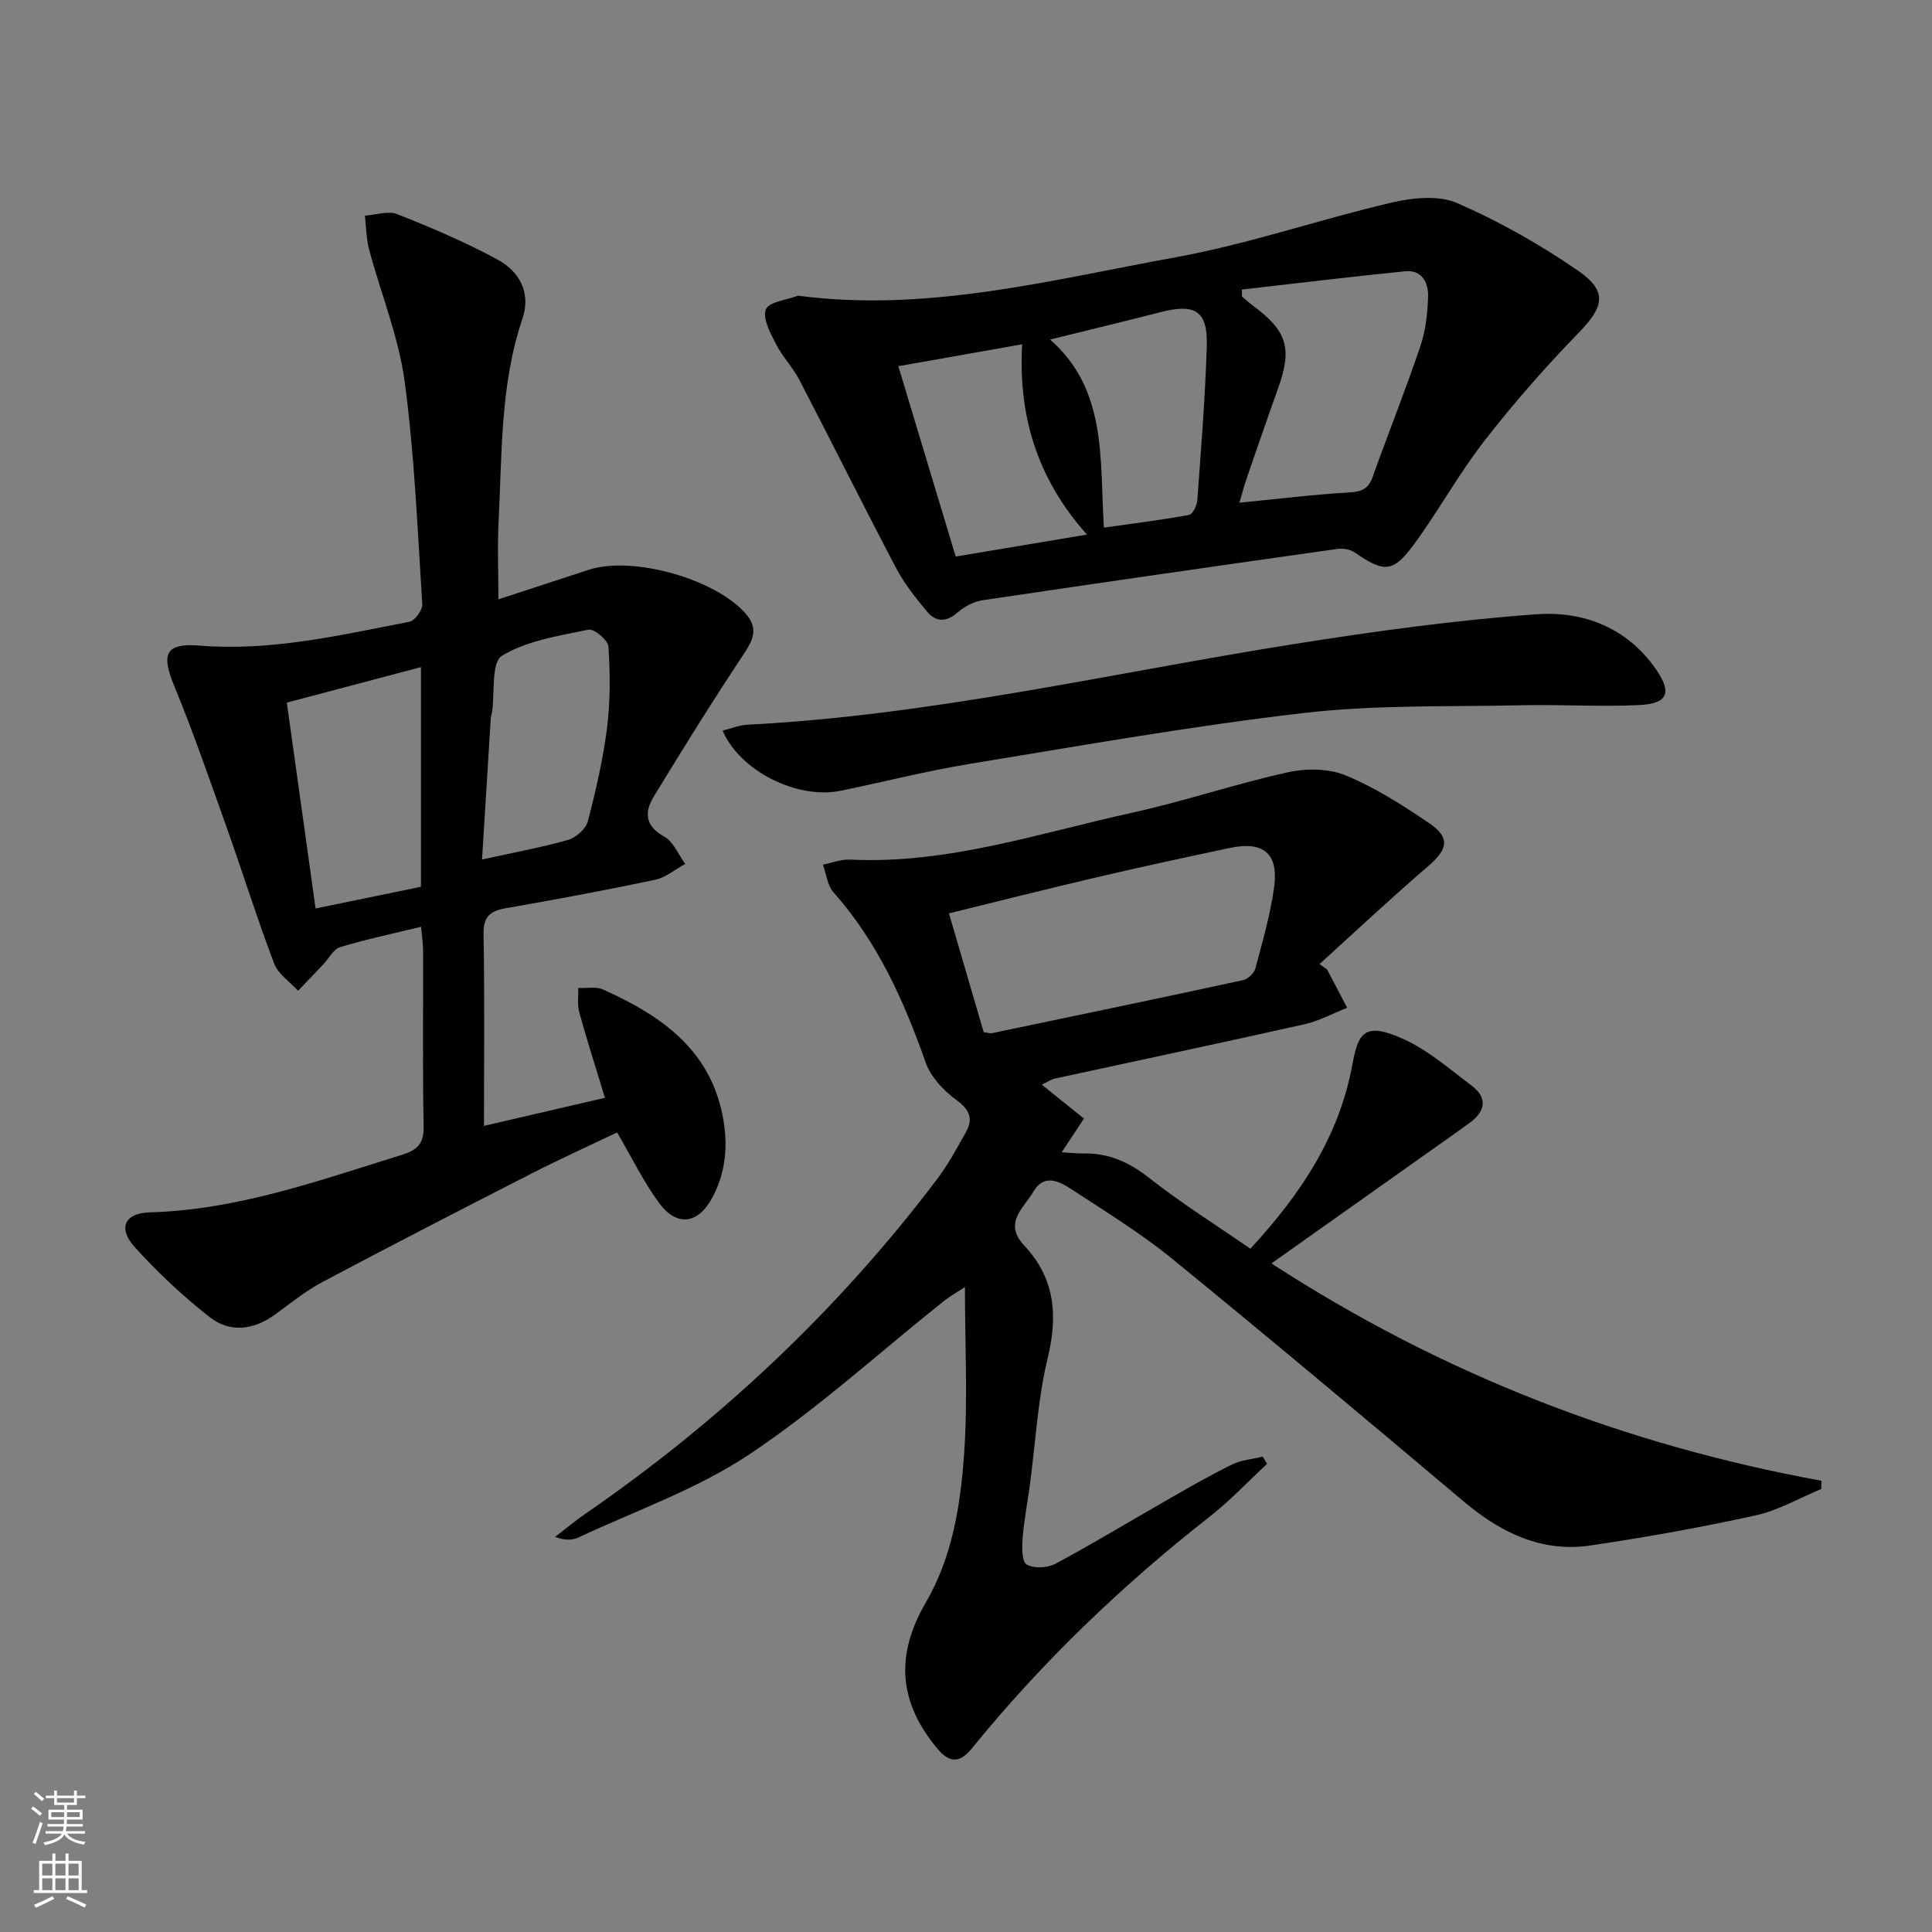 <svg enable-background="new 0 0 400 400" viewBox="0 0 400 400" xmlns="http://www.w3.org/2000/svg"><rect x="0" y="0" width="400" height="400" fill="#808080" stroke="none"/><g fill="#010000"><path d="m274.76 200.73c1.39 2.64 2.77 5.28 4.16 7.92-2.98 1.17-5.87 2.75-8.96 3.44-17.17 3.85-34.38 7.48-51.57 11.22-.75.16-1.42.65-2.69 1.26 3.15 2.54 5.97 4.81 8.72 7.02-1.85 2.8-3.02 4.58-4.61 6.98 1.88.11 3.25.27 4.61.24 5.24-.09 9.47 1.89 13.62 5.16 6.62 5.2 13.8 9.7 20.83 14.56 10.63-11.47 18.43-23.43 21.14-38.18 1.2-6.53 2.5-8.93 10.74-5.14 5.04 2.32 9.41 6.15 13.91 9.54 3.36 2.52 2.92 5.29-.33 7.68-2.67 1.97-5.41 3.87-8.12 5.79-10.83 7.67-21.65 15.34-32.97 23.36 35.45 23.01 73.22 37.56 113.88 45-.02.57-.04 1.14-.06 1.7-4.51 1.87-8.87 4.43-13.56 5.46-11.3 2.49-22.72 4.54-34.18 6.23-10.24 1.52-18.7-2.72-26.41-9.22-19.98-16.84-40-33.64-60.25-50.15-6.55-5.34-13.83-9.79-20.92-14.44-2.5-1.64-5.62-3.16-7.77.54-1.99 3.41-6.35 6.44-1.88 11.21 6.26 6.67 6.99 14.33 4.84 23.18-2.09 8.64-2.54 17.67-3.73 26.53-.49 3.62-1.2 7.22-1.48 10.85-.14 1.87-.18 4.83.84 5.44 1.47.88 4.31.73 5.94-.14 7.77-4.16 15.31-8.74 22.96-13.11 4.47-2.56 8.94-5.15 13.56-7.42 1.94-.96 4.26-1.14 6.41-1.67.3.5.61 1 .91 1.5-3.94 3.66-7.65 7.61-11.87 10.92-18.16 14.23-34.71 30.09-49.26 48-2.69 3.32-4.83 2.84-7.22-.05-7.91-9.56-8.68-19.2-2.32-30.14 5.51-9.47 7.17-20.07 7.93-30.63.81-11.2.18-22.51.18-34.71-1.81 1.2-3.18 1.96-4.38 2.92-13.4 10.68-26.15 22.34-40.36 31.8-10.78 7.17-23.4 11.57-35.24 17.12-1.28.6-2.81.67-4.88-.1 2.09-1.6 4.11-3.29 6.27-4.78 27.91-19.25 52.31-42.18 72.78-69.23 2.29-3.03 4.12-6.42 5.99-9.74 1.54-2.74.89-4.63-1.89-6.66-2.65-1.94-5.35-4.77-6.41-7.78-4.51-12.82-9.97-24.99-19.11-35.29-1.26-1.42-1.47-3.78-2.17-5.7 1.87-.37 3.76-1.14 5.61-1.05 20.14.99 39.05-5.45 58.3-9.68 10.84-2.38 21.42-5.98 32.26-8.38 3.82-.85 8.5-.84 12.03.62 6.08 2.5 11.77 6.14 17.25 9.85 4.48 3.03 3.95 5.45-.14 8.95-7.66 6.57-15.02 13.49-22.5 20.27.52.39 1.05.76 1.57 1.13zm-78.29-11.63c2.51 8.57 4.86 16.62 7.2 24.61.77.09 1.28.29 1.74.19 17.34-3.62 34.68-7.23 51.98-10.98 1-.22 2.26-1.44 2.53-2.43 1.48-5.58 3.11-11.17 3.88-16.87.94-6.92-2.25-9.53-9.14-8.07-9.22 1.95-18.43 3.94-27.61 6.09-10.13 2.36-20.21 4.92-30.58 7.46z"/><path d="m87.18 191.88c-5.93 1.44-11.42 2.59-16.77 4.22-1.39.42-2.33 2.34-3.48 3.57-1.73 1.83-3.47 3.64-5.21 5.46-1.7-1.87-4.13-3.45-4.96-5.64-3.53-9.29-6.49-18.8-9.83-28.17-3.5-9.83-6.9-19.7-10.87-29.34-2.73-6.63-1.81-8.88 5.29-8.31 14.83 1.19 29.09-2.17 43.42-4.94 1.12-.22 2.73-2.44 2.66-3.64-.99-15.42-1.6-30.9-3.66-46.18-1.25-9.24-4.92-18.14-7.35-27.24-.6-2.26-.6-4.68-.87-7.02 2.25-.15 4.8-1.06 6.7-.31 7.07 2.8 14.12 5.79 20.79 9.42 4.51 2.46 6.95 6.85 5.12 12.24-4.62 13.64-4.2 27.84-4.93 41.91-.27 5.14-.04 10.3-.04 16.17 6.49-2.12 12.58-4.09 18.67-6.1 9.09-3 26.42 1.9 32.62 9.18 2.61 3.06 1.38 5.43-.59 8.4-6.41 9.65-12.53 19.49-18.55 29.39-1.92 3.16-1.86 6.04 2.17 8.25 1.92 1.05 2.94 3.73 4.36 5.67-2.07 1.12-4.03 2.81-6.24 3.28-10.24 2.16-20.53 4.08-30.83 5.87-3.32.57-4.76 1.72-4.69 5.43.24 12.98.09 25.96.09 39.65 8.47-1.97 16.45-3.82 25.05-5.81-1.82-5.99-3.68-11.77-5.3-17.61-.45-1.61-.18-3.41-.23-5.13 1.73.08 3.68-.34 5.15.32 11.73 5.28 21.92 12.16 24.71 25.97 1.19 5.88.8 11.65-2.04 17-3.02 5.69-7.46 6.23-11.19 1.08-3.18-4.39-5.59-9.34-8.58-14.46-5.76 2.75-11.78 5.47-17.65 8.47-14.52 7.42-29.02 14.88-43.42 22.53-3.5 1.86-6.62 4.44-9.86 6.77-4.39 3.16-9.25 3.73-13.4.49-5.58-4.37-10.82-9.28-15.56-14.54-3.52-3.91-2.09-7.03 3.11-7.17 18.25-.51 35.15-6.63 52.27-11.93 3.18-.99 4.52-2.34 4.45-5.88-.23-12.16-.08-24.33-.11-36.5-.03-1.43-.25-2.86-.42-4.82zm-27.8-46.41c2.03 14.55 3.97 28.43 5.96 42.62 7.8-1.61 14.87-3.06 21.81-4.49 0-15.36 0-30.23 0-45.48-9.43 2.5-18.35 4.86-27.77 7.35zm40.42 32.48c6.62-1.46 12.3-2.49 17.82-4.06 1.64-.47 3.67-2.27 4.08-3.83 1.67-6.4 3.17-12.89 3.99-19.44.69-5.52.64-11.2.28-16.76-.09-1.32-2.97-3.74-4.13-3.5-6.14 1.28-12.74 2.26-17.92 5.42-2.24 1.37-1.46 7.7-2.06 11.77-.05.33-.22.64-.24.97-.59 9.55-1.18 19.12-1.82 29.43z"/><path d="m165.22 61.22c26.85 3.52 52.41-3.28 78.12-7.94 15.12-2.74 29.79-7.84 44.79-11.34 4.35-1.01 9.74-1.57 13.58.11 8.74 3.81 17.19 8.6 25.05 14.02 6.18 4.27 5.28 7.49.08 12.84-6.91 7.1-13.48 14.6-19.56 22.43-5.29 6.81-9.47 14.47-14.58 21.43-4.29 5.84-6.16 5.78-12.21 1.62-.94-.65-2.45-.91-3.61-.74-24.47 3.46-48.92 6.97-73.36 10.61-1.83.27-3.79 1.25-5.18 2.48-2.4 2.12-4.57 2.11-6.46-.18-2.31-2.8-4.64-5.69-6.32-8.89-6.8-12.93-13.3-26.01-20.04-38.98-1.37-2.64-3.55-4.86-4.89-7.51-1.15-2.25-2.81-5.32-2.06-7.13.63-1.58 4.31-1.93 6.65-2.83zm91.9-1.27c.01.48.02.96.02 1.44.75.63 1.47 1.3 2.25 1.88 7.13 5.28 8.19 8.84 5.22 17.14-2.24 6.25-4.4 12.53-6.56 18.81-.59 1.73-1.04 3.51-1.44 4.86 7.98-.78 15.38-1.7 22.8-2.13 2.55-.15 3.9-.76 4.77-3.18 3.25-9.06 6.82-18.01 9.9-27.12 1.1-3.24 1.48-6.83 1.59-10.27.09-2.84-1.28-5.55-4.7-5.22-11.3 1.12-22.57 2.51-33.85 3.79zm-39.71 10.35c11.87 10.4 10.25 24.8 11.14 38.94 6.21-.88 11.95-1.59 17.62-2.63.75-.14 1.64-1.92 1.72-3 .77-10.6 1.62-21.2 1.96-31.82.23-7.42-2.31-9.02-9.6-7.16-7.36 1.89-14.73 3.66-22.84 5.67zm7.63 40.38c-10.54-11.83-14.23-24.92-13.41-39.4-9.01 1.6-17.07 3.02-25.64 4.54 4 13.26 7.89 26.17 11.88 39.41 8.95-1.5 17.41-2.92 27.17-4.55z"/><path d="m149.61 151.26c1.92-.47 3.48-1.13 5.06-1.21 38.25-1.95 75.48-10.71 113.13-16.69 16.67-2.65 33.46-4.96 50.28-6.18 9.64-.7 18.7 2.67 24.73 11.33 3.4 4.89 2.58 7.18-3.53 7.47-7.96.38-15.96-.14-23.94.03-15.09.34-30.3-.13-45.24 1.59-23.2 2.68-46.25 6.78-69.31 10.55-8.98 1.47-17.84 3.74-26.76 5.57-8.88 1.83-20.81-4.01-24.42-12.46z"/></g><path d="m6.44 374.46.42-.45c.65.47 1.27.95 1.85 1.44l-.45.49c-.65-.56-1.25-1.06-1.82-1.48m.93 7.33-.63-.26c.55-1.36 1.05-2.8 1.52-4.33.19.1.38.19.59.27-.46 1.29-.95 2.73-1.48 4.32m-.38-10.38.44-.42c.43.34 1.01.82 1.74 1.44l-.49.49c-.53-.51-1.09-1.01-1.69-1.51m2.5.35h1.72v-1.04h.59v1.04h3.52v-1.04h.59v1.04h1.75v.53h-1.75v1.42h-2.03v.97h3.22v2.03h-3.24c0 .35-.01.66-.03.93h3.32v.53h-3.37c-.03.27-.08.58-.15.94h3.96v.53h-3.71c.67.92 1.93 1.48 3.79 1.68-.13.24-.23.44-.29.59-2.13-.38-3.48-1.08-4.04-2.12-.43.97-1.77 1.72-4.03 2.23-.09-.19-.2-.37-.33-.55 2.1-.42 3.37-1.03 3.81-1.83h-3.36v-.53h3.58c.08-.29.13-.61.16-.94h-3.33v-.53h3.39c.02-.27.04-.58.04-.93h-3.23v-2.03h3.25v-.97h-2.07v-1.42h-1.73zm1.12 3.44v1h2.65c.01-.3.02-.44.01-.4v-.25-.35zm1.19-2h3.52v-.91h-3.52zm4.71 2h-2.63v.59c0 .15-.01.28-.01.4h2.64z" fill="#fbfcfa"/><path d="m13.56 383.74h.63v1.52h2.72v6.07h1.13v.6h-11.06v-.6h1.13v-6.07h2.73v-1.52h.63v1.52h2.1v-1.52zm-2.69 8.83.38.56c-1.24.63-2.53 1.25-3.85 1.85-.1-.21-.21-.42-.34-.63 1.36-.55 2.63-1.15 3.81-1.78m-2.13-4.27h2.1v-2.45h-2.1zm0 3.04h2.1v-2.46h-2.1zm2.72-3.04h2.1v-2.45h-2.1zm0 3.04h2.1v-2.46h-2.1zm6.07 3.6c-1.41-.71-2.7-1.3-3.86-1.78l.35-.56c1.45.62 2.75 1.19 3.84 1.72zm-1.25-9.09h-2.1v2.45h2.1zm-2.09 5.49h2.1v-2.46h-2.1z" fill="#fbfcfa"/></svg>
